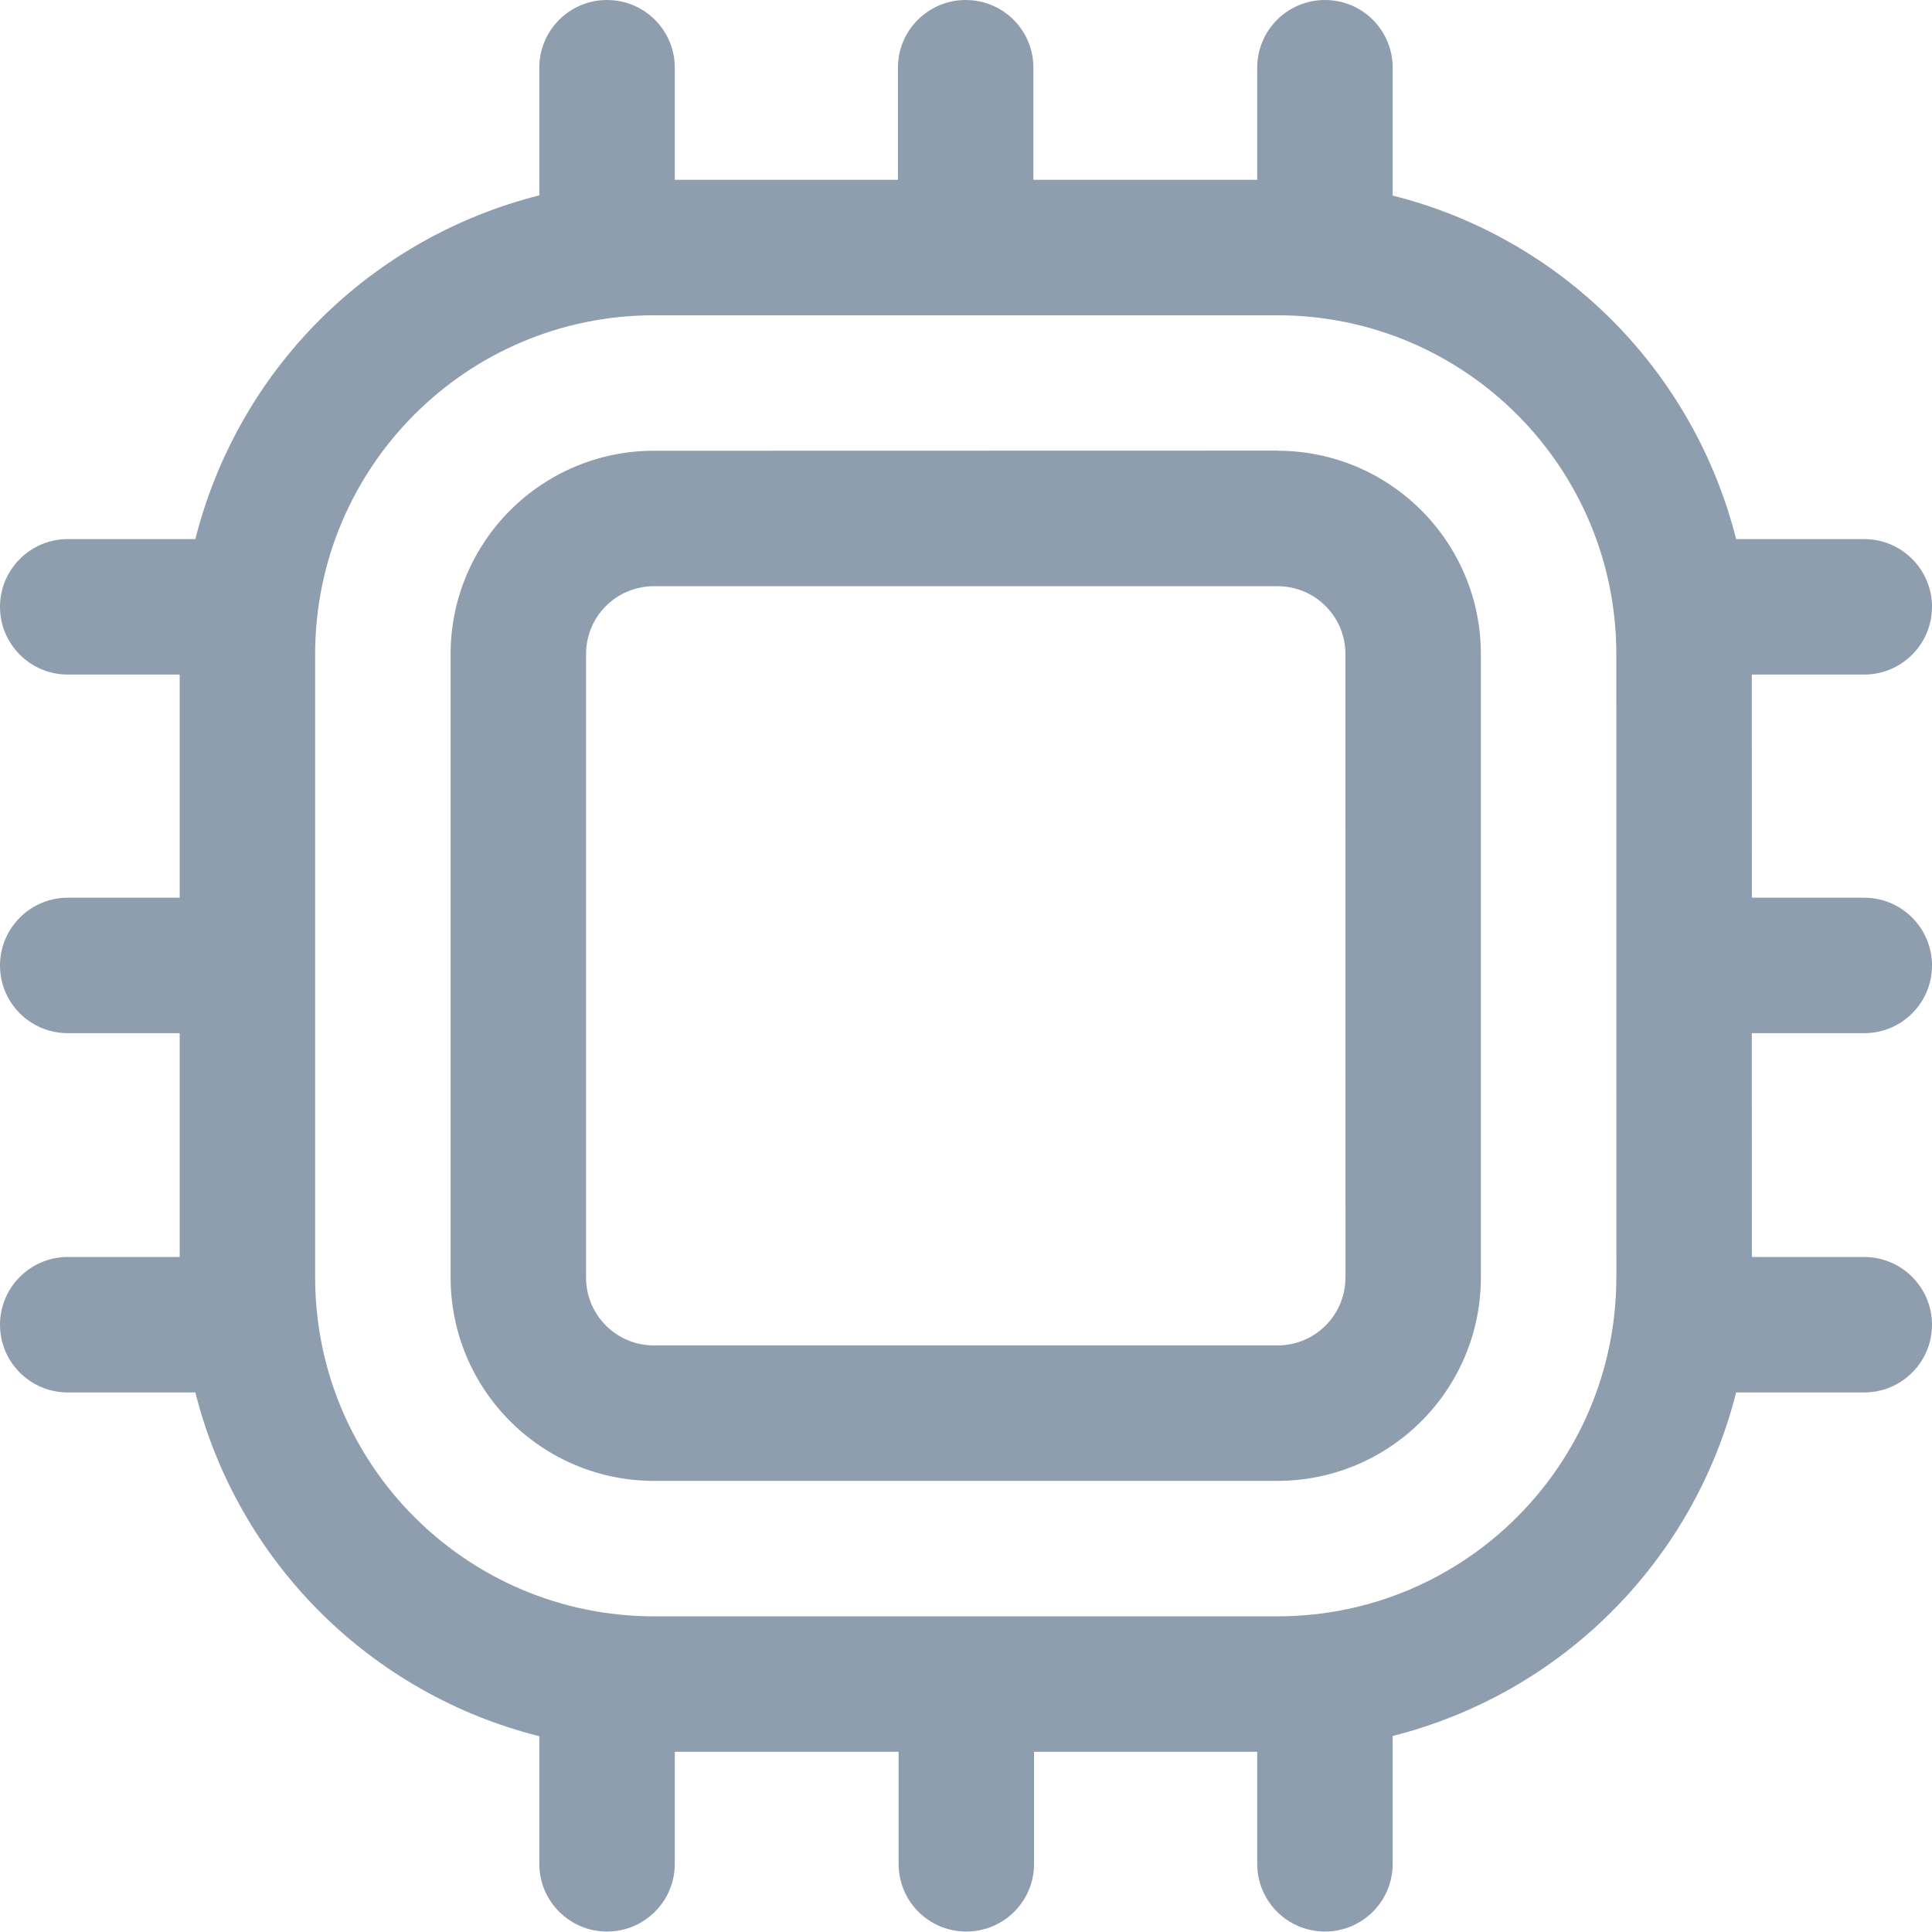 <?xml version="1.0" encoding="UTF-8"?> <svg xmlns="http://www.w3.org/2000/svg" width="26" height="26" viewBox="0 0 26 26" fill="none"><path d="M25.088 13.904C25.591 13.904 26 13.497 26 12.993C26 12.49 25.591 12.081 25.088 12.081H23.576L23.575 9.078H25.088C25.591 9.078 26 8.669 26 8.166C26 7.664 25.591 7.255 25.088 7.255H23.364C23.082 6.138 22.504 5.12 21.69 4.305C20.877 3.492 19.859 2.912 18.742 2.632V0.911C18.742 0.407 18.334 0 17.831 0C17.328 0 16.919 0.407 16.919 0.911V2.42H13.907V0.911C13.907 0.407 13.5 0 12.996 0C12.493 0 12.084 0.407 12.084 0.911V2.42H9.081V0.911C9.081 0.407 8.672 0 8.169 0C7.666 0 7.258 0.407 7.258 0.911V2.63V2.629C6.14 2.911 5.12 3.489 4.305 4.302C3.489 5.117 2.911 6.138 2.629 7.255H0.911C0.409 7.255 0 7.664 0 8.166C0 8.669 0.409 9.078 0.911 9.078H2.418V12.081H0.911C0.409 12.081 0 12.49 0 12.993C0 13.497 0.409 13.904 0.911 13.904H2.418V16.916H0.911C0.409 16.916 0 17.325 0 17.828C0 18.331 0.409 18.739 0.911 18.739H2.629C2.911 19.858 3.489 20.877 4.305 21.692C5.12 22.506 6.14 23.085 7.258 23.365V25.083C7.258 25.587 7.666 25.994 8.169 25.994C8.672 25.994 9.081 25.587 9.081 25.083V23.575H12.093V25.083C12.093 25.587 12.5 25.994 13.004 25.994C13.507 25.994 13.916 25.587 13.916 25.083V23.575H16.919V25.083C16.919 25.587 17.328 25.994 17.831 25.994C18.334 25.994 18.742 25.587 18.742 25.083V23.362C19.858 23.08 20.877 22.502 21.69 21.688C22.504 20.874 23.082 19.856 23.364 18.739H25.088C25.591 18.739 26 18.331 26 17.828C26 17.325 25.591 16.916 25.088 16.916H23.576L23.575 13.904L25.088 13.904ZM21.753 17.194H21.752C21.749 19.711 19.711 21.75 17.194 21.752H8.799C6.282 21.75 4.244 19.711 4.241 17.194V8.8C4.244 6.284 6.282 4.244 8.799 4.243H17.194C19.711 4.244 21.749 6.284 21.752 8.8L21.753 17.194ZM17.196 6.064L8.799 6.066C7.289 6.067 6.066 7.291 6.064 8.8V17.196V17.194C6.066 18.704 7.289 19.927 8.799 19.929H17.194C18.704 19.927 19.927 18.704 19.929 17.194V8.8C19.927 7.291 18.704 6.067 17.194 6.066L17.196 6.064ZM18.107 17.194H18.106C18.106 17.698 17.697 18.106 17.194 18.106H8.799C8.296 18.106 7.887 17.698 7.887 17.194V8.8C7.887 8.296 8.296 7.889 8.799 7.889H17.194C17.697 7.889 18.106 8.296 18.106 8.8L18.107 17.194Z" fill="#8E9EAF"></path></svg> 